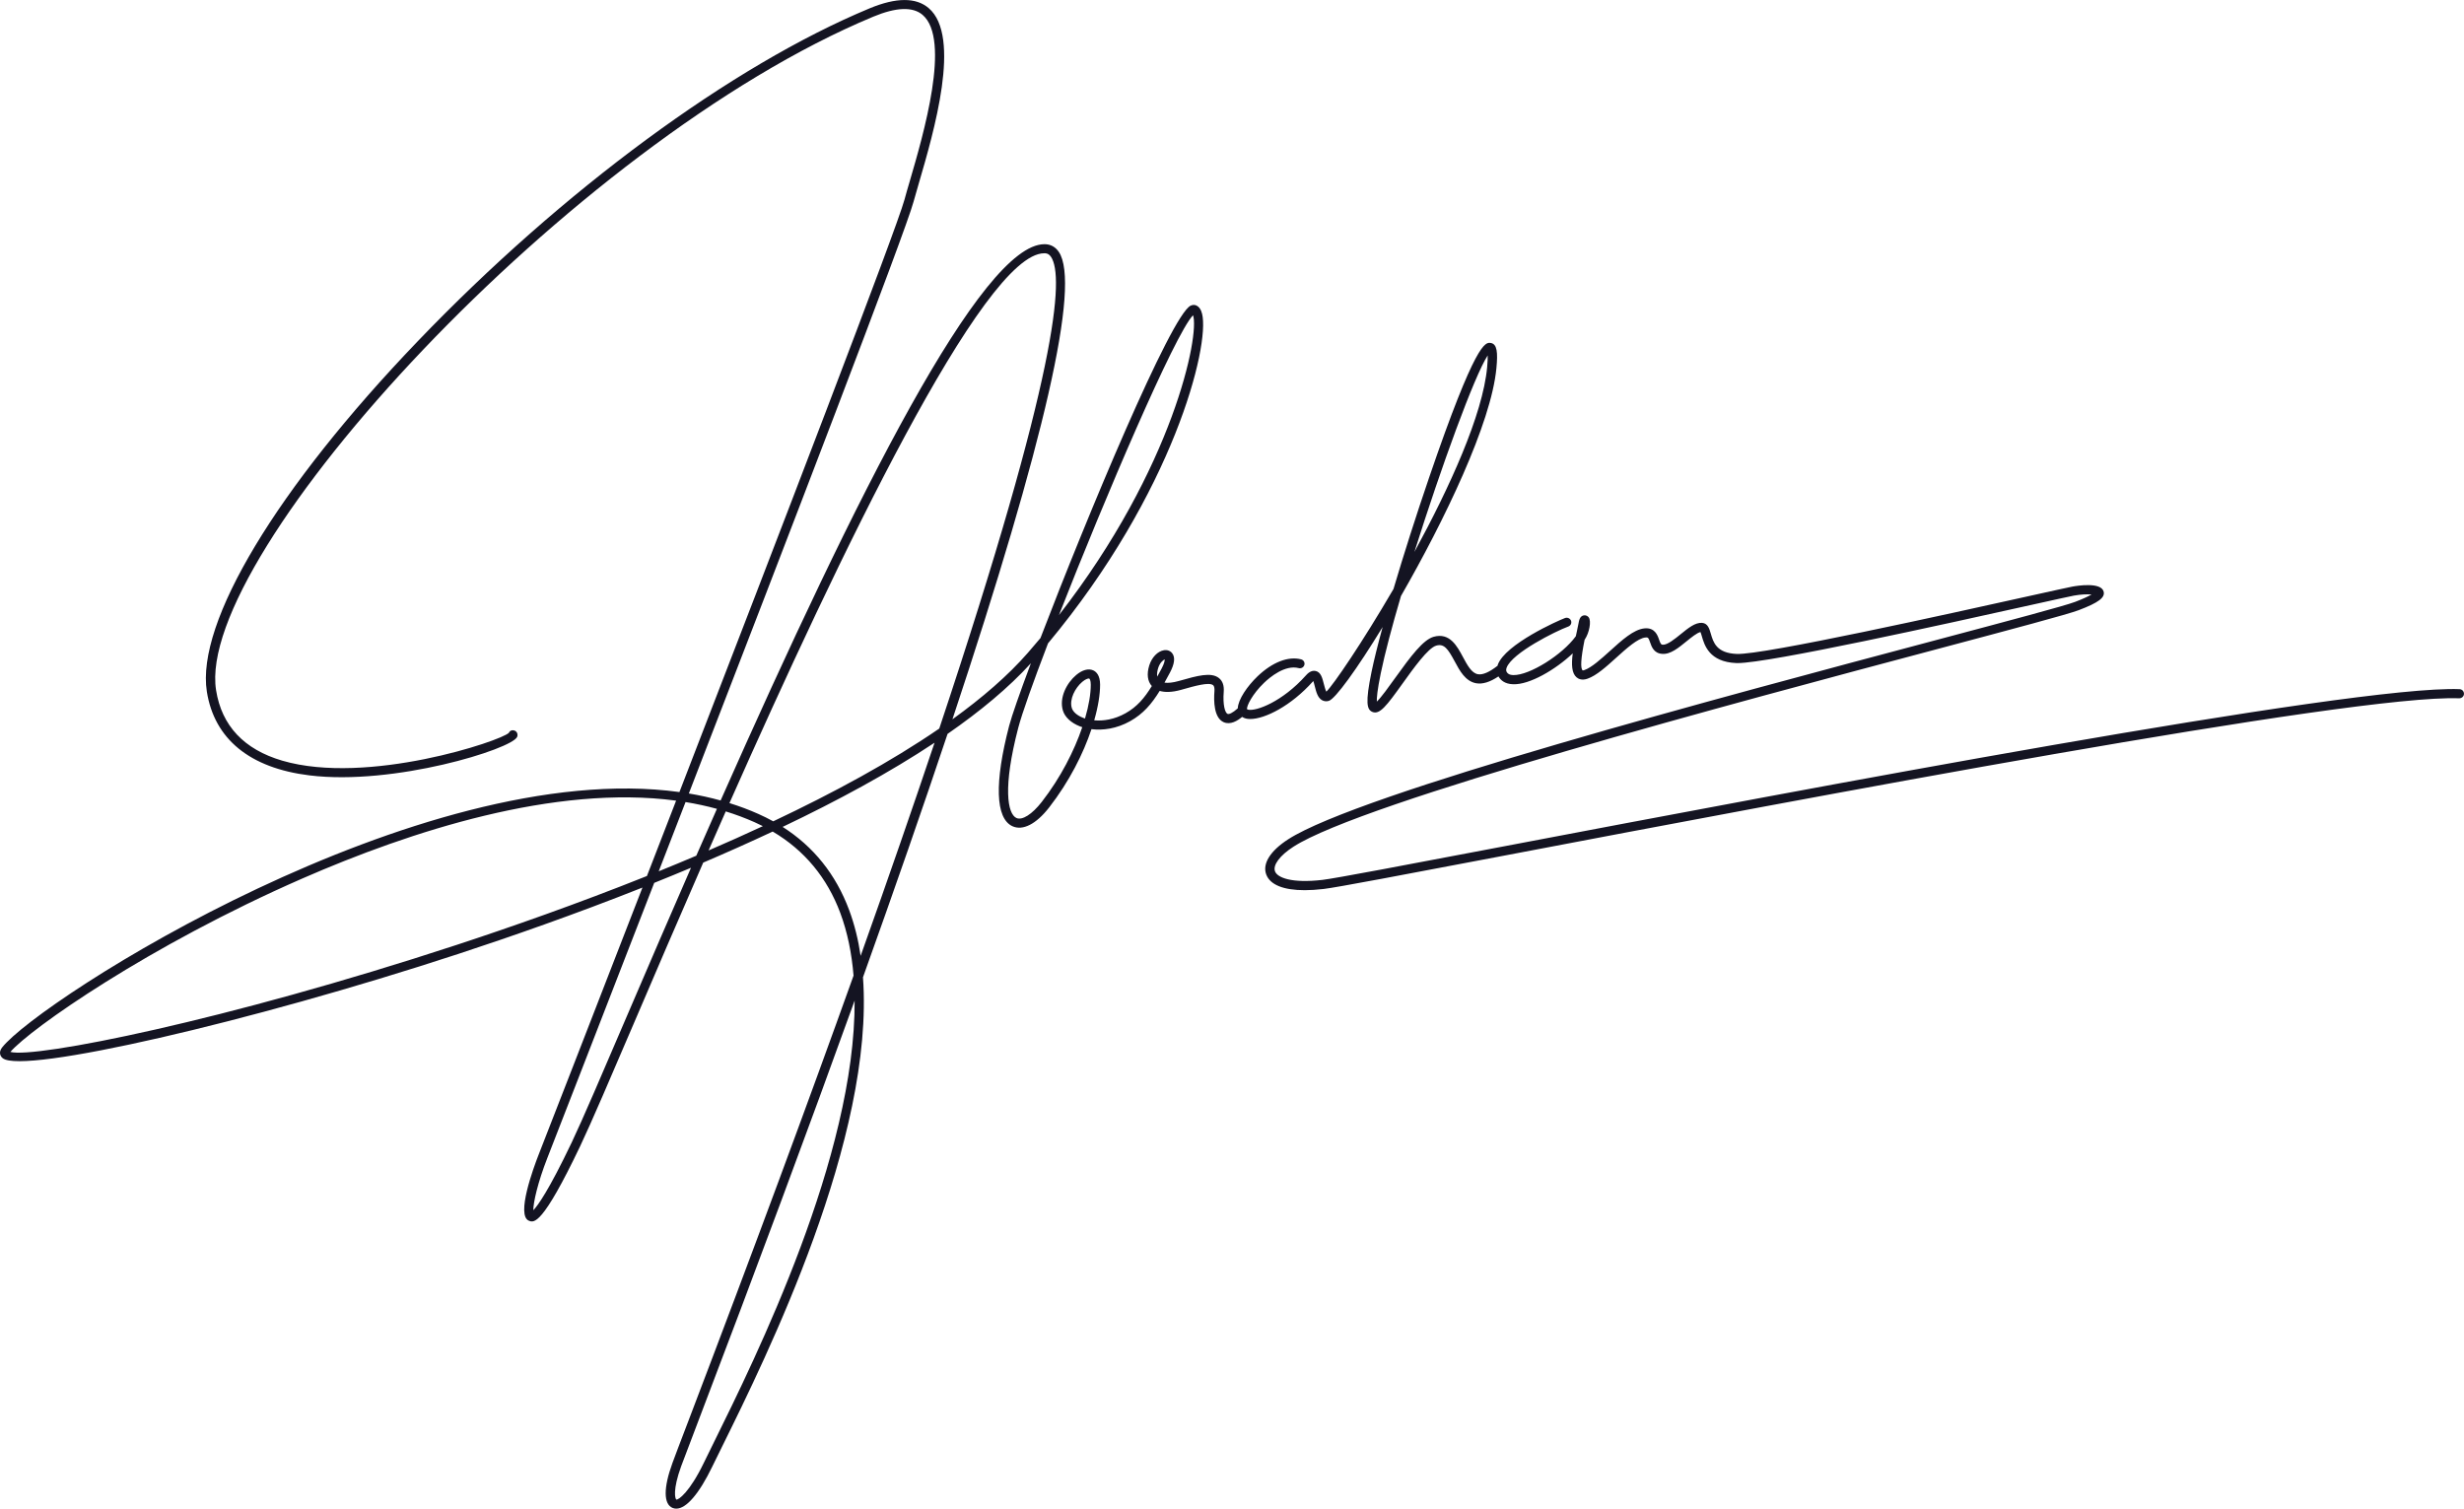 <svg xmlns="http://www.w3.org/2000/svg" width="98" height="60" viewBox="0 0 98 60" fill="none"><g clip-path="url(#clip0_3857_7025)"><path d="M97.823 27.409C93.574 27.244 71.642 31.413 59.858 33.652C55.94 34.397 53.109 34.934 52.601 34.994C51.355 35.138 50.804 34.902 50.711 34.655C50.617 34.406 50.905 34.021 51.444 33.675C54.221 31.886 69.099 27.929 77.091 25.804C80.07 25.011 82.222 24.439 82.674 24.268C83.469 23.966 83.737 23.764 83.665 23.52C83.554 23.143 82.608 23.296 82.419 23.331C82.267 23.359 81.648 23.497 80.71 23.704C77.546 24.406 70.122 26.055 69.074 26.008C68.268 25.976 68.143 25.546 68.043 25.201C67.987 25.007 67.924 24.787 67.693 24.772C67.421 24.754 67.144 24.98 66.849 25.22C66.61 25.414 66.315 25.654 66.131 25.642C66.069 25.637 66.046 25.616 65.985 25.436C65.926 25.265 65.814 24.948 65.4 24.992C64.973 25.038 64.516 25.452 64.032 25.89C63.673 26.214 63.302 26.549 63.015 26.65C62.981 26.662 62.961 26.663 62.954 26.663C62.951 26.663 62.949 26.663 62.949 26.663C62.85 26.59 62.875 26.18 63.024 25.444C63.027 25.441 63.029 25.437 63.032 25.433C63.216 25.157 63.296 24.704 63.188 24.554C63.145 24.494 63.057 24.458 62.984 24.476C62.842 24.506 62.805 24.652 62.778 24.811C62.766 24.887 62.742 24.994 62.715 25.119C62.702 25.181 62.688 25.242 62.675 25.303C62.141 26.041 60.832 26.863 60.19 26.849C60.016 26.845 59.956 26.779 59.928 26.729C59.908 26.695 59.889 26.646 59.922 26.556C60.14 25.965 61.878 25.1 62.376 24.918C62.471 24.882 62.52 24.779 62.484 24.686C62.448 24.593 62.341 24.544 62.245 24.58C61.959 24.685 59.873 25.62 59.573 26.434C59.568 26.448 59.565 26.463 59.562 26.478C59.233 26.735 58.968 26.851 58.776 26.814C58.527 26.766 58.363 26.46 58.189 26.137C57.953 25.696 57.661 25.146 57.02 25.326C56.605 25.444 56.121 26.082 55.484 26.971C55.247 27.302 54.937 27.735 54.76 27.904C54.754 27.761 54.778 27.451 54.916 26.781C55.079 25.991 55.366 24.908 55.72 23.705C57.44 20.714 59.313 16.837 59.517 14.636C59.573 14.033 59.553 13.677 59.285 13.639C59.08 13.612 58.698 13.556 56.837 19.002C56.32 20.513 55.826 22.063 55.423 23.425C54.178 25.561 53.035 27.235 52.752 27.508C52.714 27.443 52.676 27.29 52.653 27.203C52.592 26.962 52.535 26.734 52.33 26.687C52.135 26.64 51.987 26.81 51.937 26.865C51.004 27.909 49.963 28.296 49.642 28.225C49.633 28.223 49.602 28.215 49.599 28.204C49.571 28.09 49.806 27.607 50.277 27.155C50.509 26.933 51.108 26.431 51.652 26.571C51.751 26.598 51.852 26.54 51.879 26.443C51.905 26.347 51.846 26.248 51.747 26.223C51.234 26.091 50.603 26.337 50.016 26.898C49.612 27.285 49.243 27.817 49.23 28.171C49.017 28.364 48.877 28.416 48.823 28.392C48.72 28.346 48.631 28.024 48.671 27.519C48.691 27.268 48.627 27.083 48.48 26.967C48.168 26.721 47.619 26.876 46.924 27.073L46.88 27.085C46.654 27.149 46.46 27.17 46.315 27.15C46.386 27.023 46.457 26.89 46.532 26.75C46.715 26.404 46.747 26.146 46.624 25.984C46.55 25.884 46.424 25.837 46.29 25.861C46.042 25.902 45.809 26.145 45.709 26.465C45.603 26.805 45.639 27.094 45.811 27.285C45.517 27.765 45.221 28.112 44.766 28.367C44.322 28.616 43.879 28.681 43.52 28.648C43.678 28.099 43.754 27.611 43.754 27.231C43.754 26.86 43.603 26.716 43.478 26.66C43.289 26.576 43.043 26.644 42.803 26.846C42.424 27.164 42.121 27.751 42.274 28.258C42.353 28.521 42.598 28.749 42.944 28.885C42.976 28.897 43.01 28.91 43.045 28.921C42.727 29.857 42.185 30.928 41.432 31.895C41.048 32.388 40.654 32.638 40.425 32.532C40.071 32.366 39.878 31.329 40.497 28.952C40.647 28.377 41.088 27.139 41.682 25.588C46.681 19.586 48.124 13.747 47.811 12.483C47.768 12.306 47.686 12.192 47.569 12.145C47.531 12.129 47.451 12.11 47.354 12.157C46.572 12.538 43.246 20.513 41.383 25.375C41.22 25.569 41.054 25.765 40.883 25.961C40.092 26.868 39.067 27.753 37.881 28.608C41.56 17.535 42.981 11.308 42.113 10.02C41.986 9.831 41.805 9.725 41.59 9.713C41.574 9.713 41.557 9.712 41.541 9.712C39.055 9.712 34.108 19.551 28.661 31.836C28.25 31.722 27.829 31.63 27.397 31.558C31.361 21.314 36.021 9.197 36.331 8.034C36.384 7.836 36.458 7.583 36.544 7.291C37.141 5.248 38.252 1.448 36.937 0.323C36.433 -0.109 35.643 -0.106 34.589 0.331C29.096 2.615 22.378 7.564 16.616 13.57C11.006 19.418 7.792 24.759 8.227 27.507C8.526 29.395 9.937 30.547 12.309 30.838C15.664 31.252 20.354 29.793 20.567 29.309C20.607 29.218 20.57 29.1 20.476 29.061C20.381 29.021 20.28 29.052 20.24 29.144C19.94 29.464 14.614 31.244 11.23 30.254C9.705 29.808 8.818 28.864 8.594 27.451C7.738 22.043 22.71 5.662 34.736 0.662C35.646 0.284 36.305 0.26 36.694 0.592C37.833 1.567 36.722 5.365 36.188 7.191C36.101 7.487 36.026 7.743 35.973 7.943C35.674 9.062 31.002 21.219 27.023 31.501C16.709 30.085 1.57 39.77 0.085 41.658C-0.063 41.846 0.006 42.007 0.11 42.088C0.923 42.726 9.897 40.67 18.225 37.94C20.293 37.262 22.86 36.367 25.552 35.3C23.424 40.789 21.734 45.13 21.429 45.907C21.207 46.474 20.523 48.339 21.035 48.549C21.232 48.631 21.559 48.764 23.077 45.58C23.502 44.688 24.304 42.817 25.318 40.448C26.044 38.751 26.952 36.632 27.969 34.307C28.893 33.913 29.819 33.5 30.732 33.072C31.995 33.818 32.898 34.906 33.423 36.316C33.707 37.081 33.876 37.918 33.948 38.802C32.163 43.79 30.003 49.63 27.398 56.463C27.057 57.356 26.828 57.956 26.742 58.194C26.383 59.178 26.388 59.827 26.755 59.974C26.801 59.992 26.849 60.001 26.898 60.001C27.297 60.001 27.808 59.408 28.328 58.331C28.436 58.108 28.57 57.837 28.724 57.525C30.487 53.958 34.79 45.247 34.323 38.868C35.595 35.319 36.716 32.093 37.687 29.188C38.991 28.285 40.124 27.345 41.002 26.378C40.554 27.574 40.238 28.477 40.137 28.865C39.547 31.126 39.592 32.544 40.263 32.858C40.674 33.05 41.209 32.78 41.727 32.114C42.536 31.073 43.089 29.963 43.411 29C43.853 29.055 44.404 28.988 44.951 28.681C45.469 28.39 45.804 27.998 46.124 27.478C46.316 27.536 46.591 27.544 46.983 27.434L47.027 27.421C47.523 27.281 48.085 27.121 48.246 27.249C48.304 27.294 48.308 27.407 48.301 27.494C48.271 27.878 48.278 28.548 48.668 28.722C48.938 28.842 49.221 28.664 49.403 28.512C49.447 28.541 49.496 28.565 49.555 28.578C49.606 28.591 49.663 28.596 49.726 28.596C50.312 28.596 51.35 28.073 52.216 27.105C52.222 27.098 52.228 27.091 52.234 27.086C52.256 27.147 52.277 27.233 52.292 27.293C52.349 27.518 52.408 27.751 52.583 27.849C52.663 27.893 52.756 27.903 52.85 27.875C53.106 27.8 53.968 26.614 54.991 24.938C54.797 25.647 54.646 26.256 54.551 26.715C54.297 27.95 54.363 28.222 54.584 28.314C54.875 28.433 55.145 28.076 55.786 27.182C56.213 26.586 56.799 25.768 57.121 25.678C57.436 25.588 57.587 25.802 57.859 26.308C58.055 26.675 58.279 27.09 58.701 27.172C58.962 27.222 59.259 27.129 59.599 26.901C59.602 26.905 59.602 26.909 59.605 26.914C59.683 27.045 59.846 27.205 60.179 27.213C60.832 27.242 61.873 26.628 62.552 25.986C62.494 26.432 62.513 26.778 62.705 26.939C62.783 27.006 62.923 27.069 63.14 26.993C63.498 26.867 63.879 26.522 64.282 26.158C64.682 25.796 65.135 25.387 65.439 25.354C65.543 25.343 65.563 25.354 65.631 25.553C65.686 25.713 65.777 25.981 66.101 26.004C66.434 26.039 66.765 25.76 67.086 25.5C67.263 25.356 67.5 25.164 67.632 25.138C67.65 25.177 67.67 25.247 67.686 25.302C67.79 25.66 67.982 26.328 69.057 26.371C69.072 26.371 69.089 26.372 69.106 26.372C70.366 26.372 77.391 24.814 80.792 24.058C81.691 23.859 82.342 23.715 82.487 23.688C82.761 23.638 83.025 23.629 83.188 23.643C83.082 23.706 82.888 23.802 82.538 23.936C82.105 24.1 79.96 24.67 76.992 25.46C68.417 27.74 54.066 31.558 51.238 33.378C50.519 33.841 50.2 34.353 50.363 34.783C50.517 35.191 51.051 35.404 51.891 35.404C52.12 35.404 52.371 35.388 52.644 35.356C53.166 35.295 55.856 34.784 59.928 34.01C71.697 31.773 93.609 27.606 97.806 27.773C97.909 27.773 97.995 27.7 97.999 27.6C98.004 27.497 97.925 27.413 97.823 27.409ZM59.17 14.136C59.172 14.236 59.168 14.384 59.148 14.604C58.972 16.501 57.655 19.385 56.255 21.951C57.315 18.585 58.643 14.94 59.17 14.136ZM47.45 12.538C47.72 13.291 46.685 18.591 42.118 24.462C43.953 19.78 46.729 13.283 47.45 12.538ZM18.17 37.577C8.928 40.612 1.374 42.101 0.413 41.836C1.188 40.931 5.898 37.616 12.023 34.94C16.342 33.053 22.069 31.198 26.891 31.843C26.495 32.867 26.106 33.87 25.73 34.84C22.954 35.95 20.296 36.879 18.17 37.577ZM24.977 40.31C23.964 42.675 23.164 44.543 22.742 45.429C21.821 47.36 21.386 47.952 21.211 48.134C21.211 47.824 21.383 47.041 21.777 46.035C21.827 45.908 23.666 41.188 26.02 35.113C26.505 34.918 26.994 34.718 27.483 34.512C26.654 36.41 25.816 38.351 24.977 40.31ZM27.693 34.033C27.194 34.245 26.695 34.452 26.199 34.653C26.546 33.758 26.902 32.838 27.266 31.899C27.69 31.968 28.106 32.058 28.514 32.169C28.241 32.785 27.968 33.406 27.693 34.033ZM28.182 33.824C28.405 33.314 28.633 32.797 28.865 32.271C29.256 32.392 29.636 32.534 30.006 32.698C30.12 32.749 30.232 32.802 30.341 32.857C29.626 33.19 28.904 33.513 28.182 33.824ZM28.391 57.368C28.237 57.681 28.102 57.953 27.994 58.177C27.431 59.342 26.993 59.652 26.899 59.641C26.853 59.608 26.745 59.268 27.092 58.314C27.179 58.077 27.407 57.479 27.747 56.588C30.115 50.377 32.196 44.779 33.991 39.794C34.024 45.967 30.059 53.991 28.391 57.368ZM34.23 38.016C34.136 37.376 33.986 36.767 33.773 36.194C33.246 34.779 32.359 33.67 31.127 32.887C33.294 31.855 35.374 30.731 37.17 29.539C36.331 32.037 35.358 34.851 34.23 38.016ZM37.357 28.976C35.436 30.295 33.144 31.535 30.753 32.665C30.563 32.56 30.366 32.462 30.161 32.371C29.789 32.205 29.406 32.062 29.012 31.94C33.374 22.102 39.123 10.073 41.531 10.073C41.544 10.073 41.556 10.073 41.569 10.073C41.666 10.078 41.739 10.123 41.802 10.217C42.327 10.998 42.101 14.748 37.357 28.976ZM43.154 28.577C43.129 28.569 43.104 28.56 43.081 28.55C42.841 28.457 42.676 28.313 42.628 28.157C42.525 27.813 42.759 27.359 43.045 27.118C43.169 27.014 43.261 26.985 43.303 26.985C43.311 26.985 43.318 26.986 43.322 26.988C43.338 26.995 43.383 27.055 43.383 27.232C43.383 27.595 43.306 28.058 43.154 28.577ZM46.026 26.911C46.005 26.794 46.036 26.657 46.063 26.57C46.129 26.36 46.257 26.252 46.325 26.224C46.325 26.273 46.31 26.383 46.202 26.587C46.141 26.7 46.083 26.808 46.026 26.911Z" fill="#141422"></path></g><defs><clipPath id="clip0_3857_7025"><rect width="98" height="60" fill="white"></rect></clipPath></defs></svg>